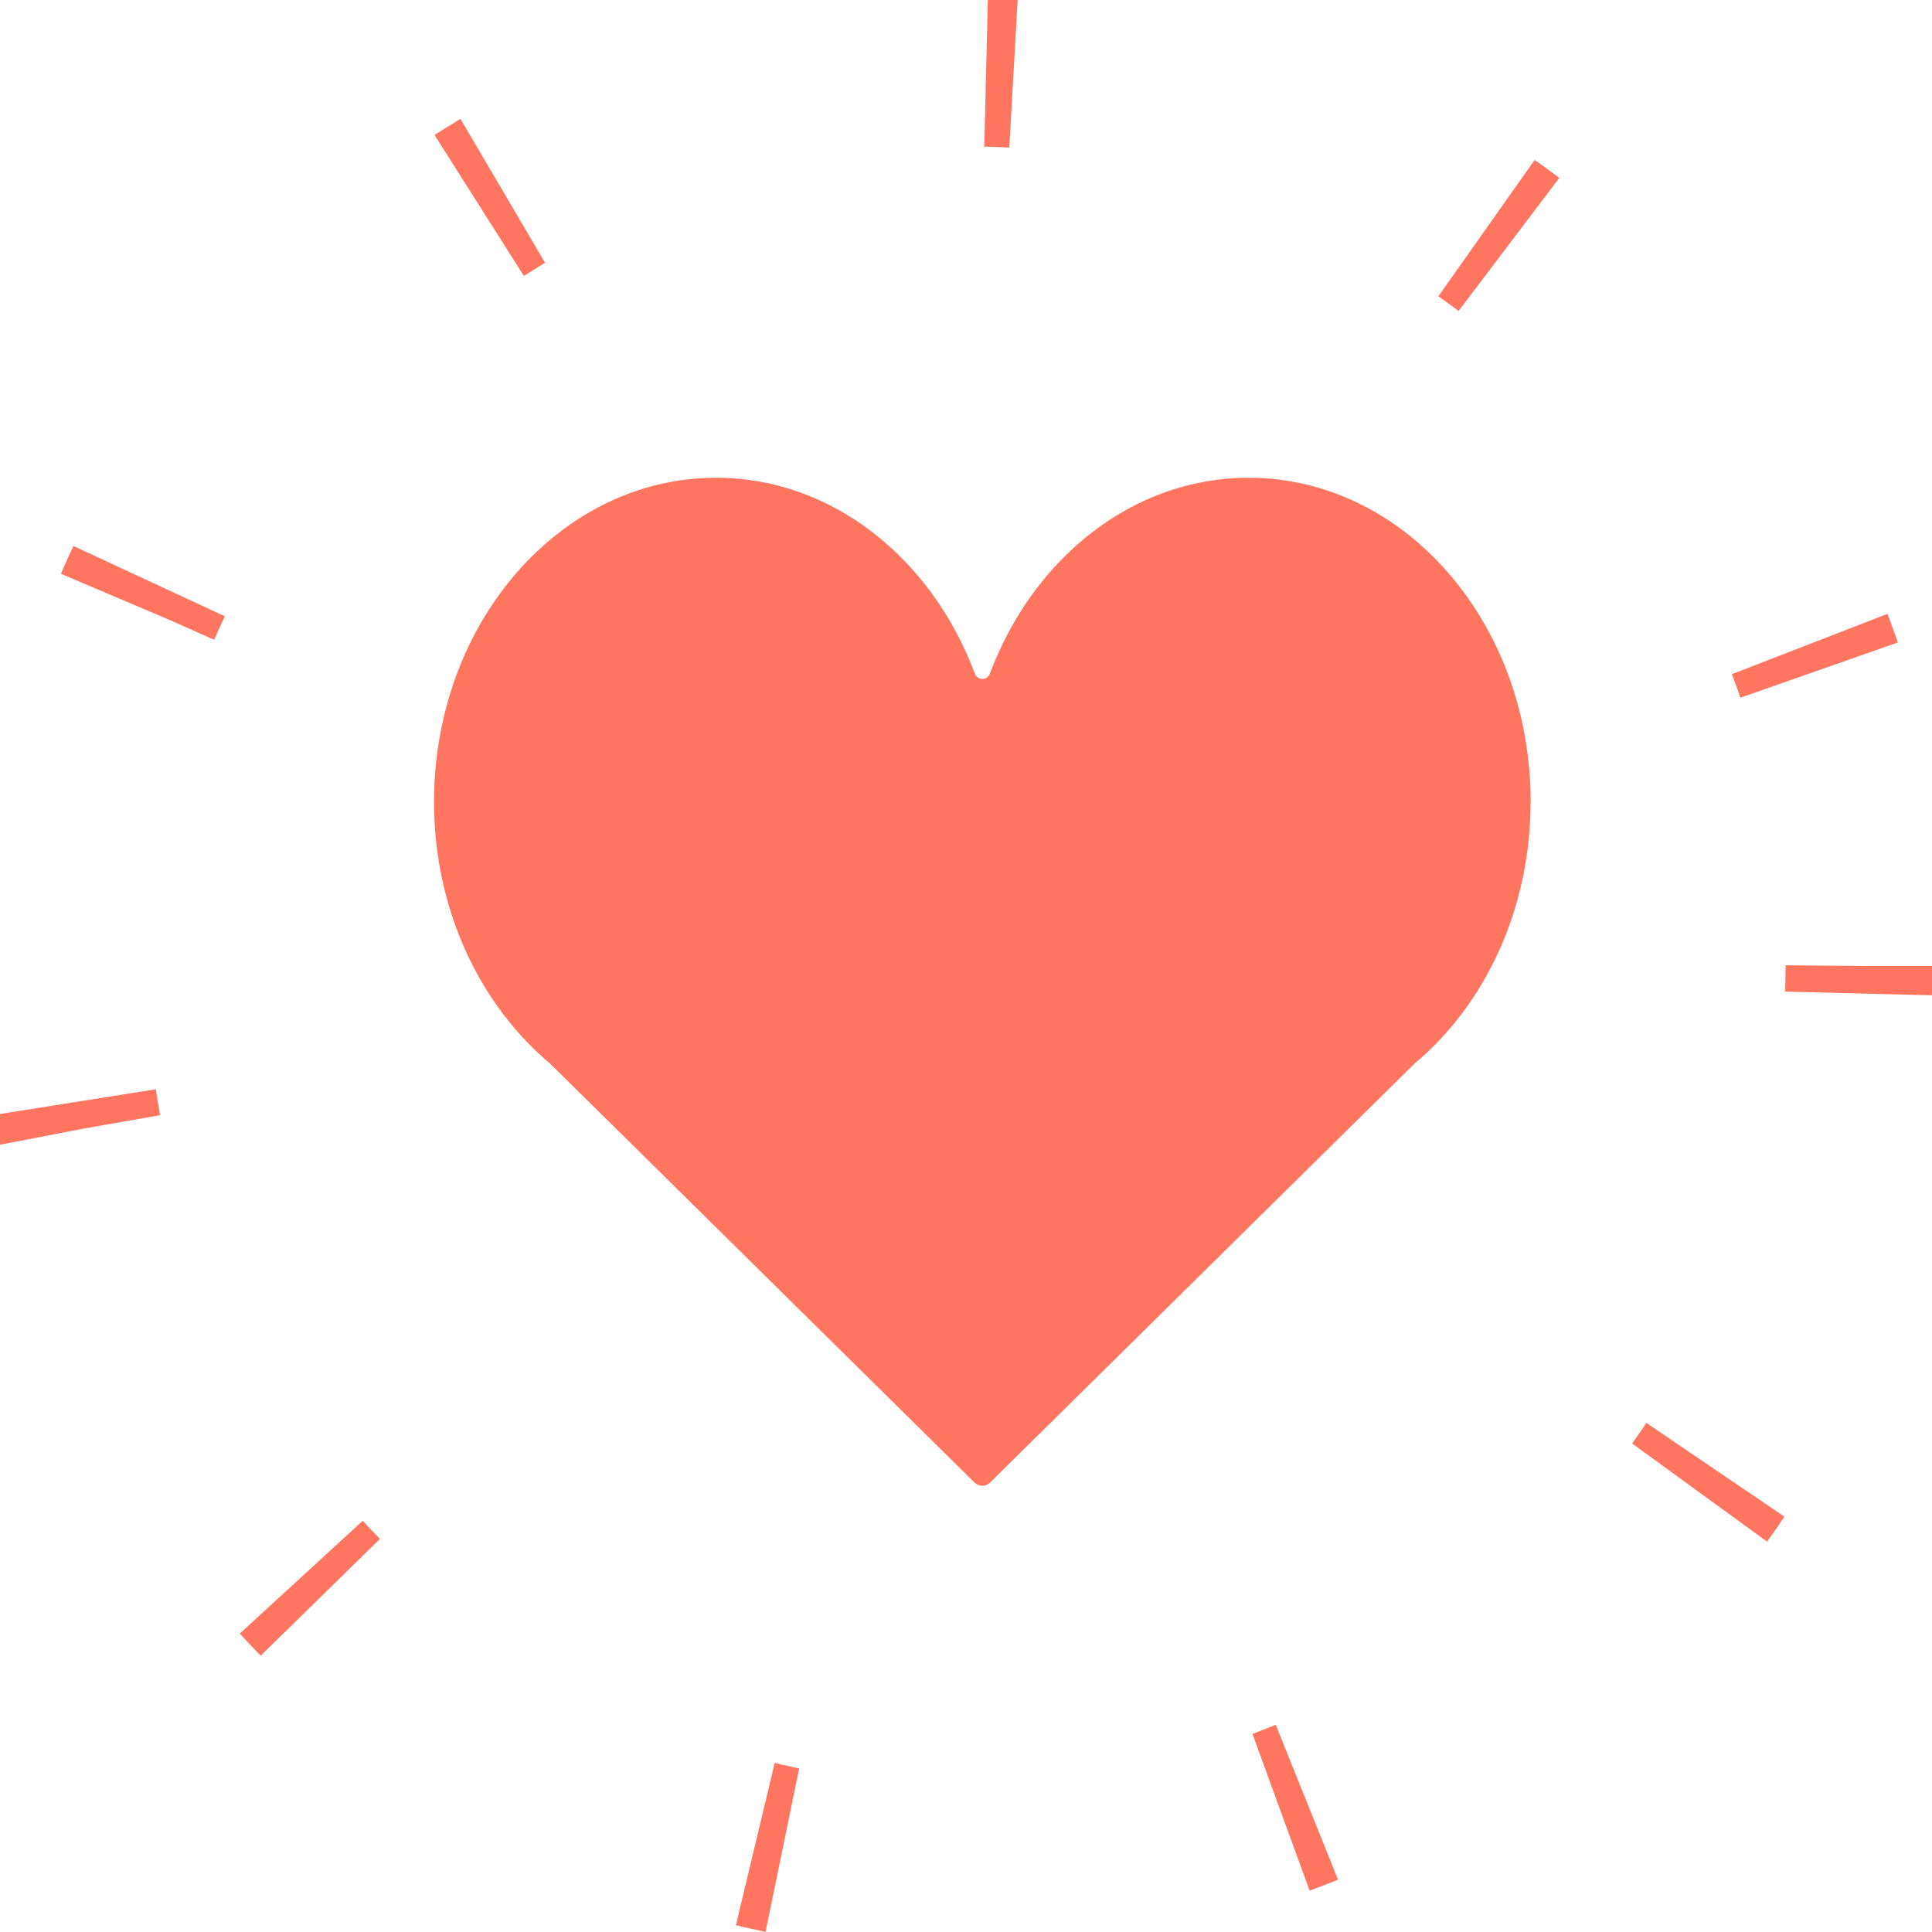 <svg width="92" height="92" viewBox="0 0 92 92" fill="none" xmlns="http://www.w3.org/2000/svg">
<g id="92x92" clip-path="url(#clip0_4085_9461)">
<g id="Group 1000002119">
<circle id="Ellipse" cx="46" cy="46" r="43" stroke="#FF755F" stroke-width="7.946" stroke-dasharray="1.32 24.13"/>
<g id="&#208;&#161;&#208;&#187;&#208;&#190;&#208;&#185; 138">
<path id="Vector" d="M72.889 38.187C72.889 29.658 66.878 22.75 59.456 22.75C53.928 22.75 49.191 26.595 47.135 32.081C47.009 32.412 46.548 32.412 46.422 32.081C44.366 26.595 39.629 22.75 34.101 22.75C26.679 22.75 20.668 29.663 20.668 38.187C20.668 43.316 22.855 47.848 26.202 50.654L46.406 70.597C46.611 70.801 46.941 70.801 47.146 70.597L67.35 50.654C70.702 47.848 72.884 43.316 72.884 38.187H72.889Z" fill="#FF755F"/>
</g>
</g>
</g>
<defs>
<clipPath id="clip0_4085_9461">
<rect width="92" height="92" fill="white"/>
</clipPath>
</defs>
</svg>
